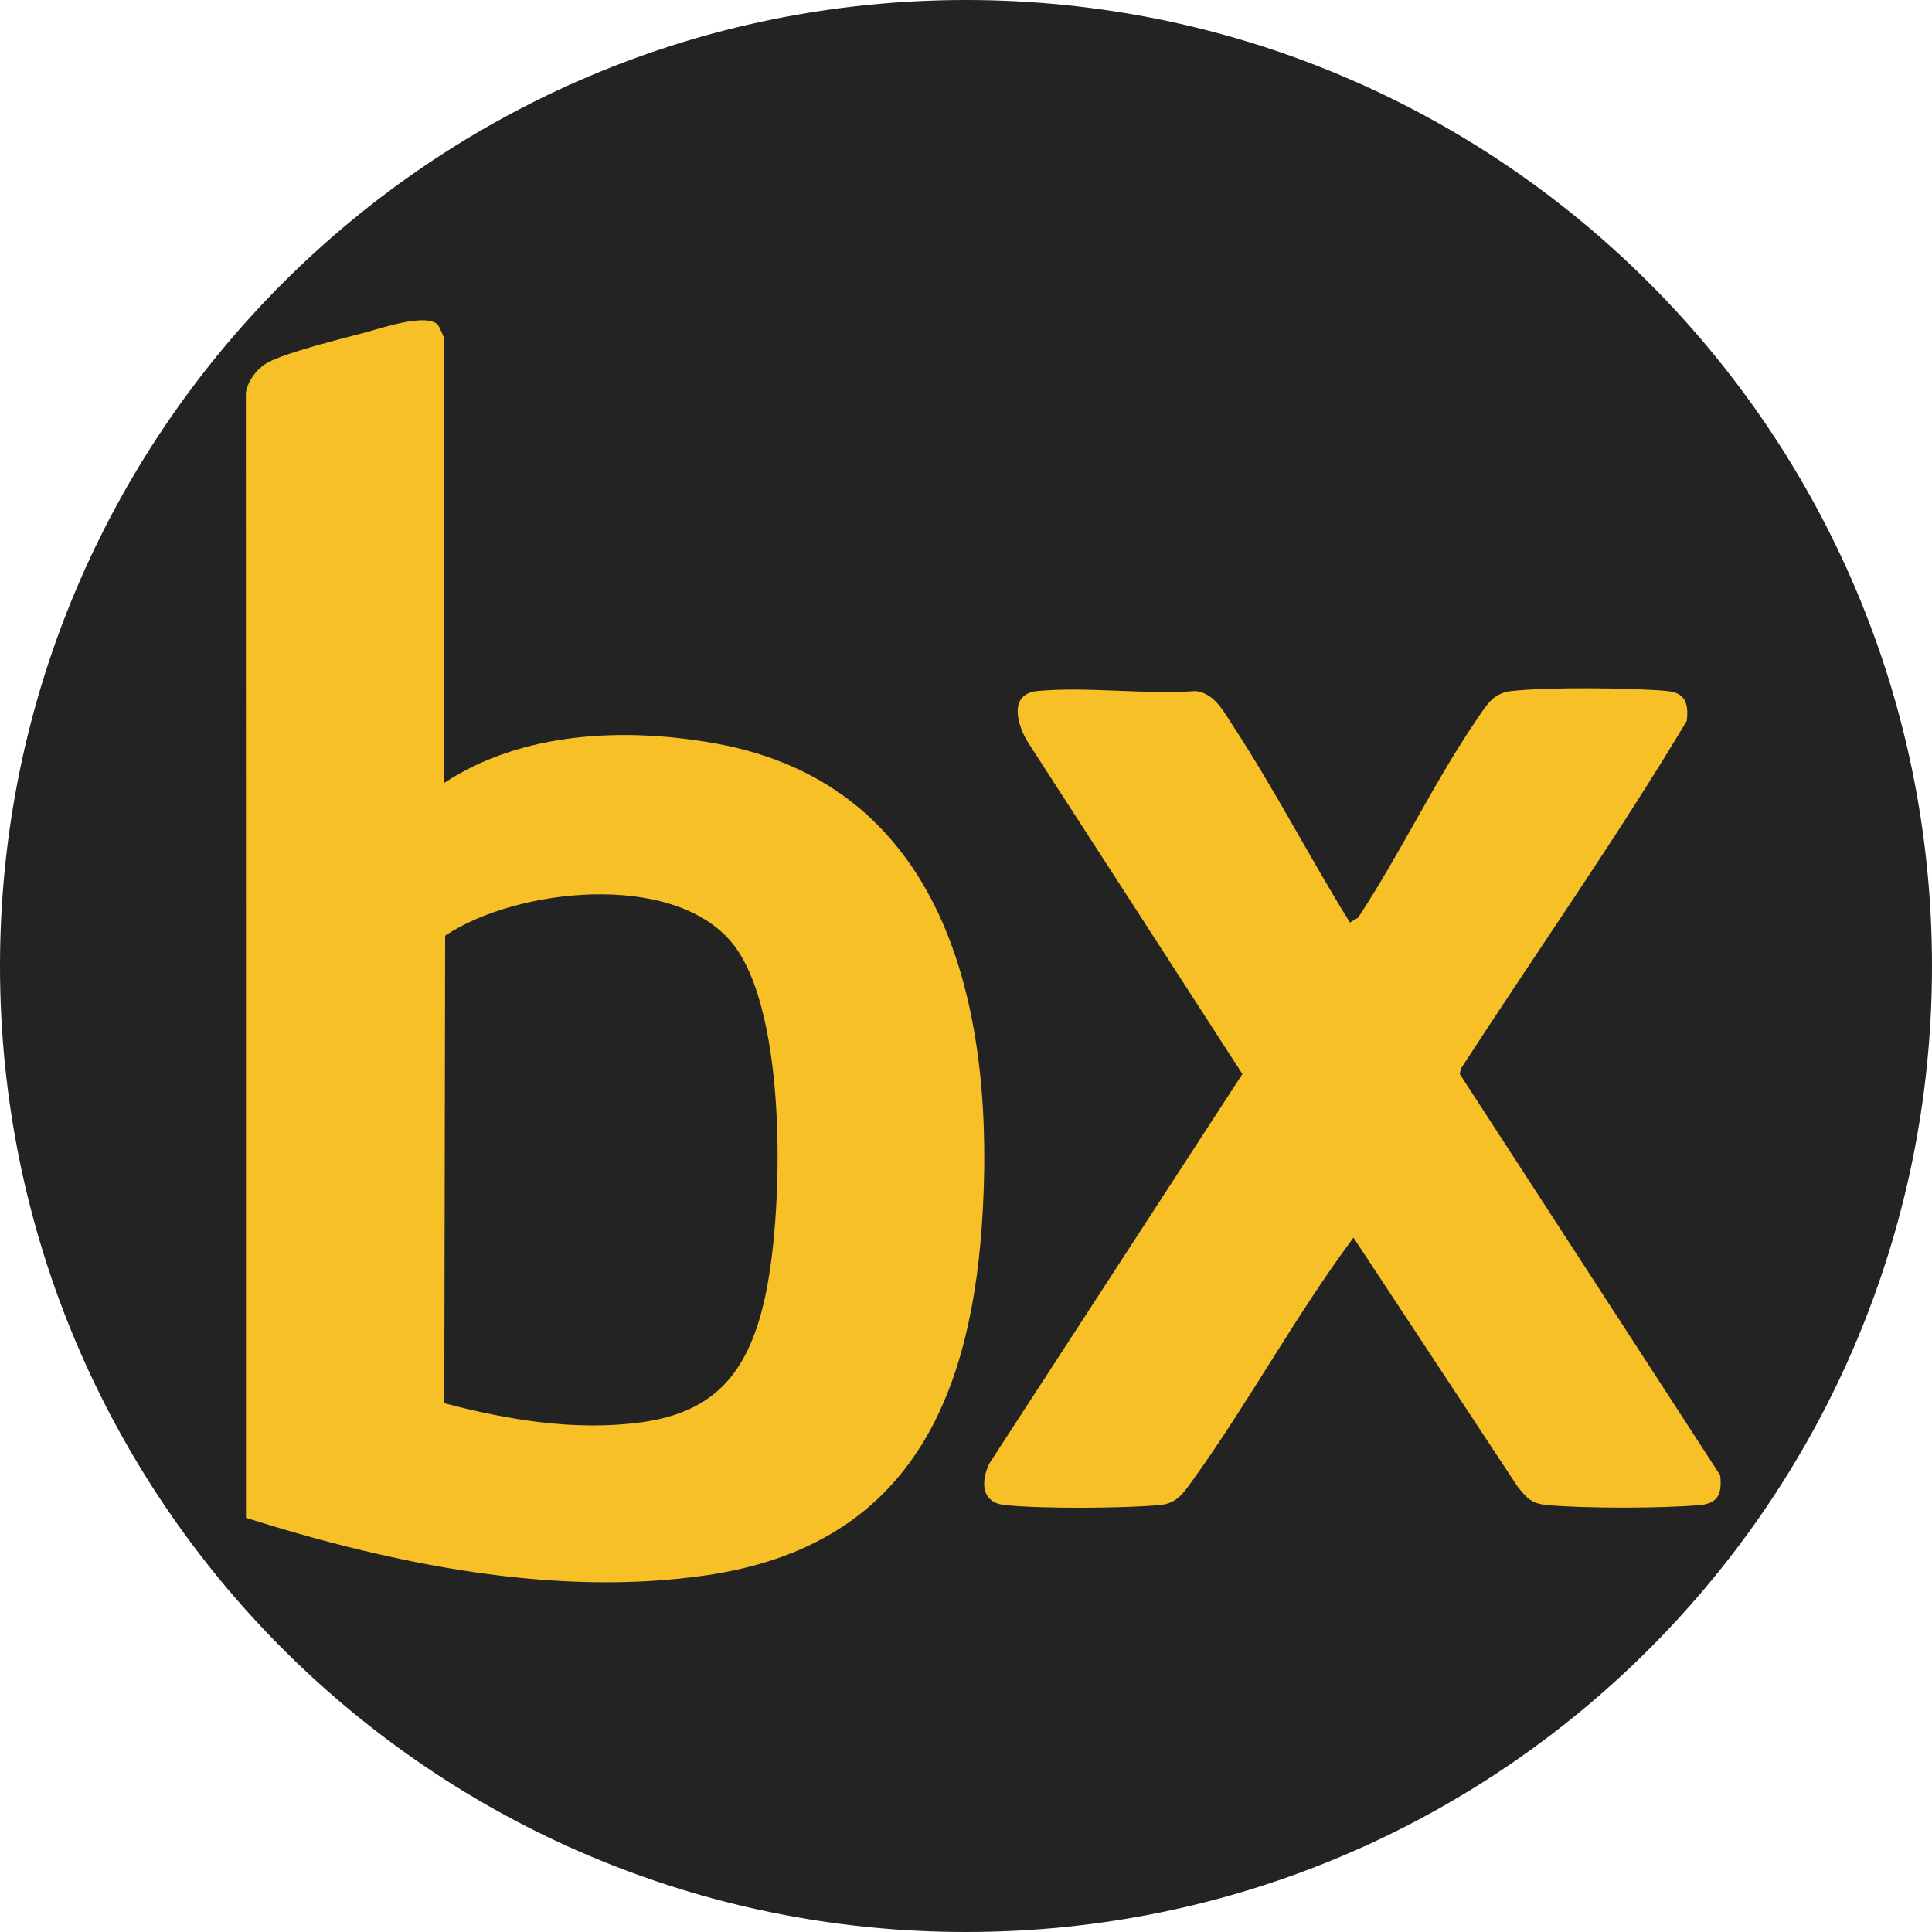<?xml version="1.0" encoding="UTF-8"?>
<svg id="Layer_1" data-name="Layer 1" xmlns="http://www.w3.org/2000/svg" viewBox="0 0 32 32">
  <defs>
    <style>
      .cls-1 {
        fill: #f7c027;
      }

      .cls-2 {
        fill: #232323;
      }
    </style>
  </defs>
  <g id="Layer_11" data-name="Layer 11">
    <path class="cls-2" d="M32,16c0,2.209-.448,4.314-1.257,6.228s-1.981,3.638-3.429,5.086-3.172,2.619-5.086,3.429-4.019,1.257-6.228,1.257-4.314-.448-6.228-1.257-3.638-1.981-5.086-3.429-2.619-3.172-3.429-5.086-1.257-4.019-1.257-6.228.448-4.314,1.257-6.228c.809-1.914,1.981-3.638,3.429-5.086s3.172-2.619,5.086-3.429c1.914-.81,4.019-1.257,6.228-1.257s4.314.448,6.228,1.257c1.914.809,3.638,1.981,5.086,3.429s2.619,3.172,3.429,5.086,1.257,4.019,1.257,6.228Z"/>
  </g>
  <path class="cls-1" d="M7.354,12.97c.646-.427,1.393-.658,2.165-.749s1.569-.043,2.316.09c1.965.349,3.132,1.492,3.778,2.975s.769,3.306.649,5.017c-.106,1.508-.434,2.834-1.139,3.843s-1.787,1.702-3.4,1.942c-1.264.188-2.575.141-3.871-.048s-2.576-.52-3.778-.9v-9.315s-.002-9.315-.002-9.315c.012-.098.061-.201.127-.292s.152-.168.237-.214c.155-.084.46-.182.774-.272s.637-.172.829-.222c.129-.034.385-.118.632-.167s.487-.065.583.038c.008.009.033.06.056.11s.044.101.044.107v7.372ZM7.359,23.242c.524.138,1.066.254,1.613.317s1.099.073,1.643,0c.607-.082,1.046-.285,1.367-.612s.526-.776.665-1.352c.169-.697.273-1.905.218-3.082s-.27-2.323-.74-2.896c-.489-.596-1.382-.824-2.301-.803s-1.862.289-2.451.684l-.007,3.871-.007,3.871Z"/>
  <path class="cls-1" d="M22.359,15.281l.068-.041.068-.041c.349-.53.667-1.098.987-1.664s.642-1.13.999-1.65c.076-.111.14-.212.222-.29s.182-.132.329-.149c.295-.033.788-.048,1.283-.046s.991.017,1.292.045c.155.014.246.065.294.149s.054.2.038.345c-.586.979-1.21,1.939-1.843,2.893s-1.274,1.904-1.896,2.863l-.011.047-.011.047,2.157,3.323,2.157,3.323c.015.144.01.261-.038.344s-.139.135-.294.149c-.313.028-.791.043-1.269.043s-.956-.014-1.268-.043c-.13-.012-.213-.041-.283-.09s-.126-.119-.204-.215l-1.359-2.062-1.359-2.062c-.477.64-.906,1.316-1.333,1.993s-.85,1.357-1.315,2.004c-.078.108-.145.209-.228.287s-.184.131-.329.145c-.299.028-.796.044-1.292.045s-.99-.013-1.285-.046c-.194-.021-.291-.119-.323-.249s.003-.29.073-.437l2.096-3.226,2.096-3.226-1.778-2.75-1.778-2.75c-.092-.151-.17-.351-.166-.519s.093-.304.334-.325c.415-.038.858-.022,1.303-.005s.891.036,1.313.006c.158.019.277.108.375.223s.176.254.255.374c.342.524.658,1.067.971,1.613s.623,1.093.953,1.625Z"/>
</svg>
